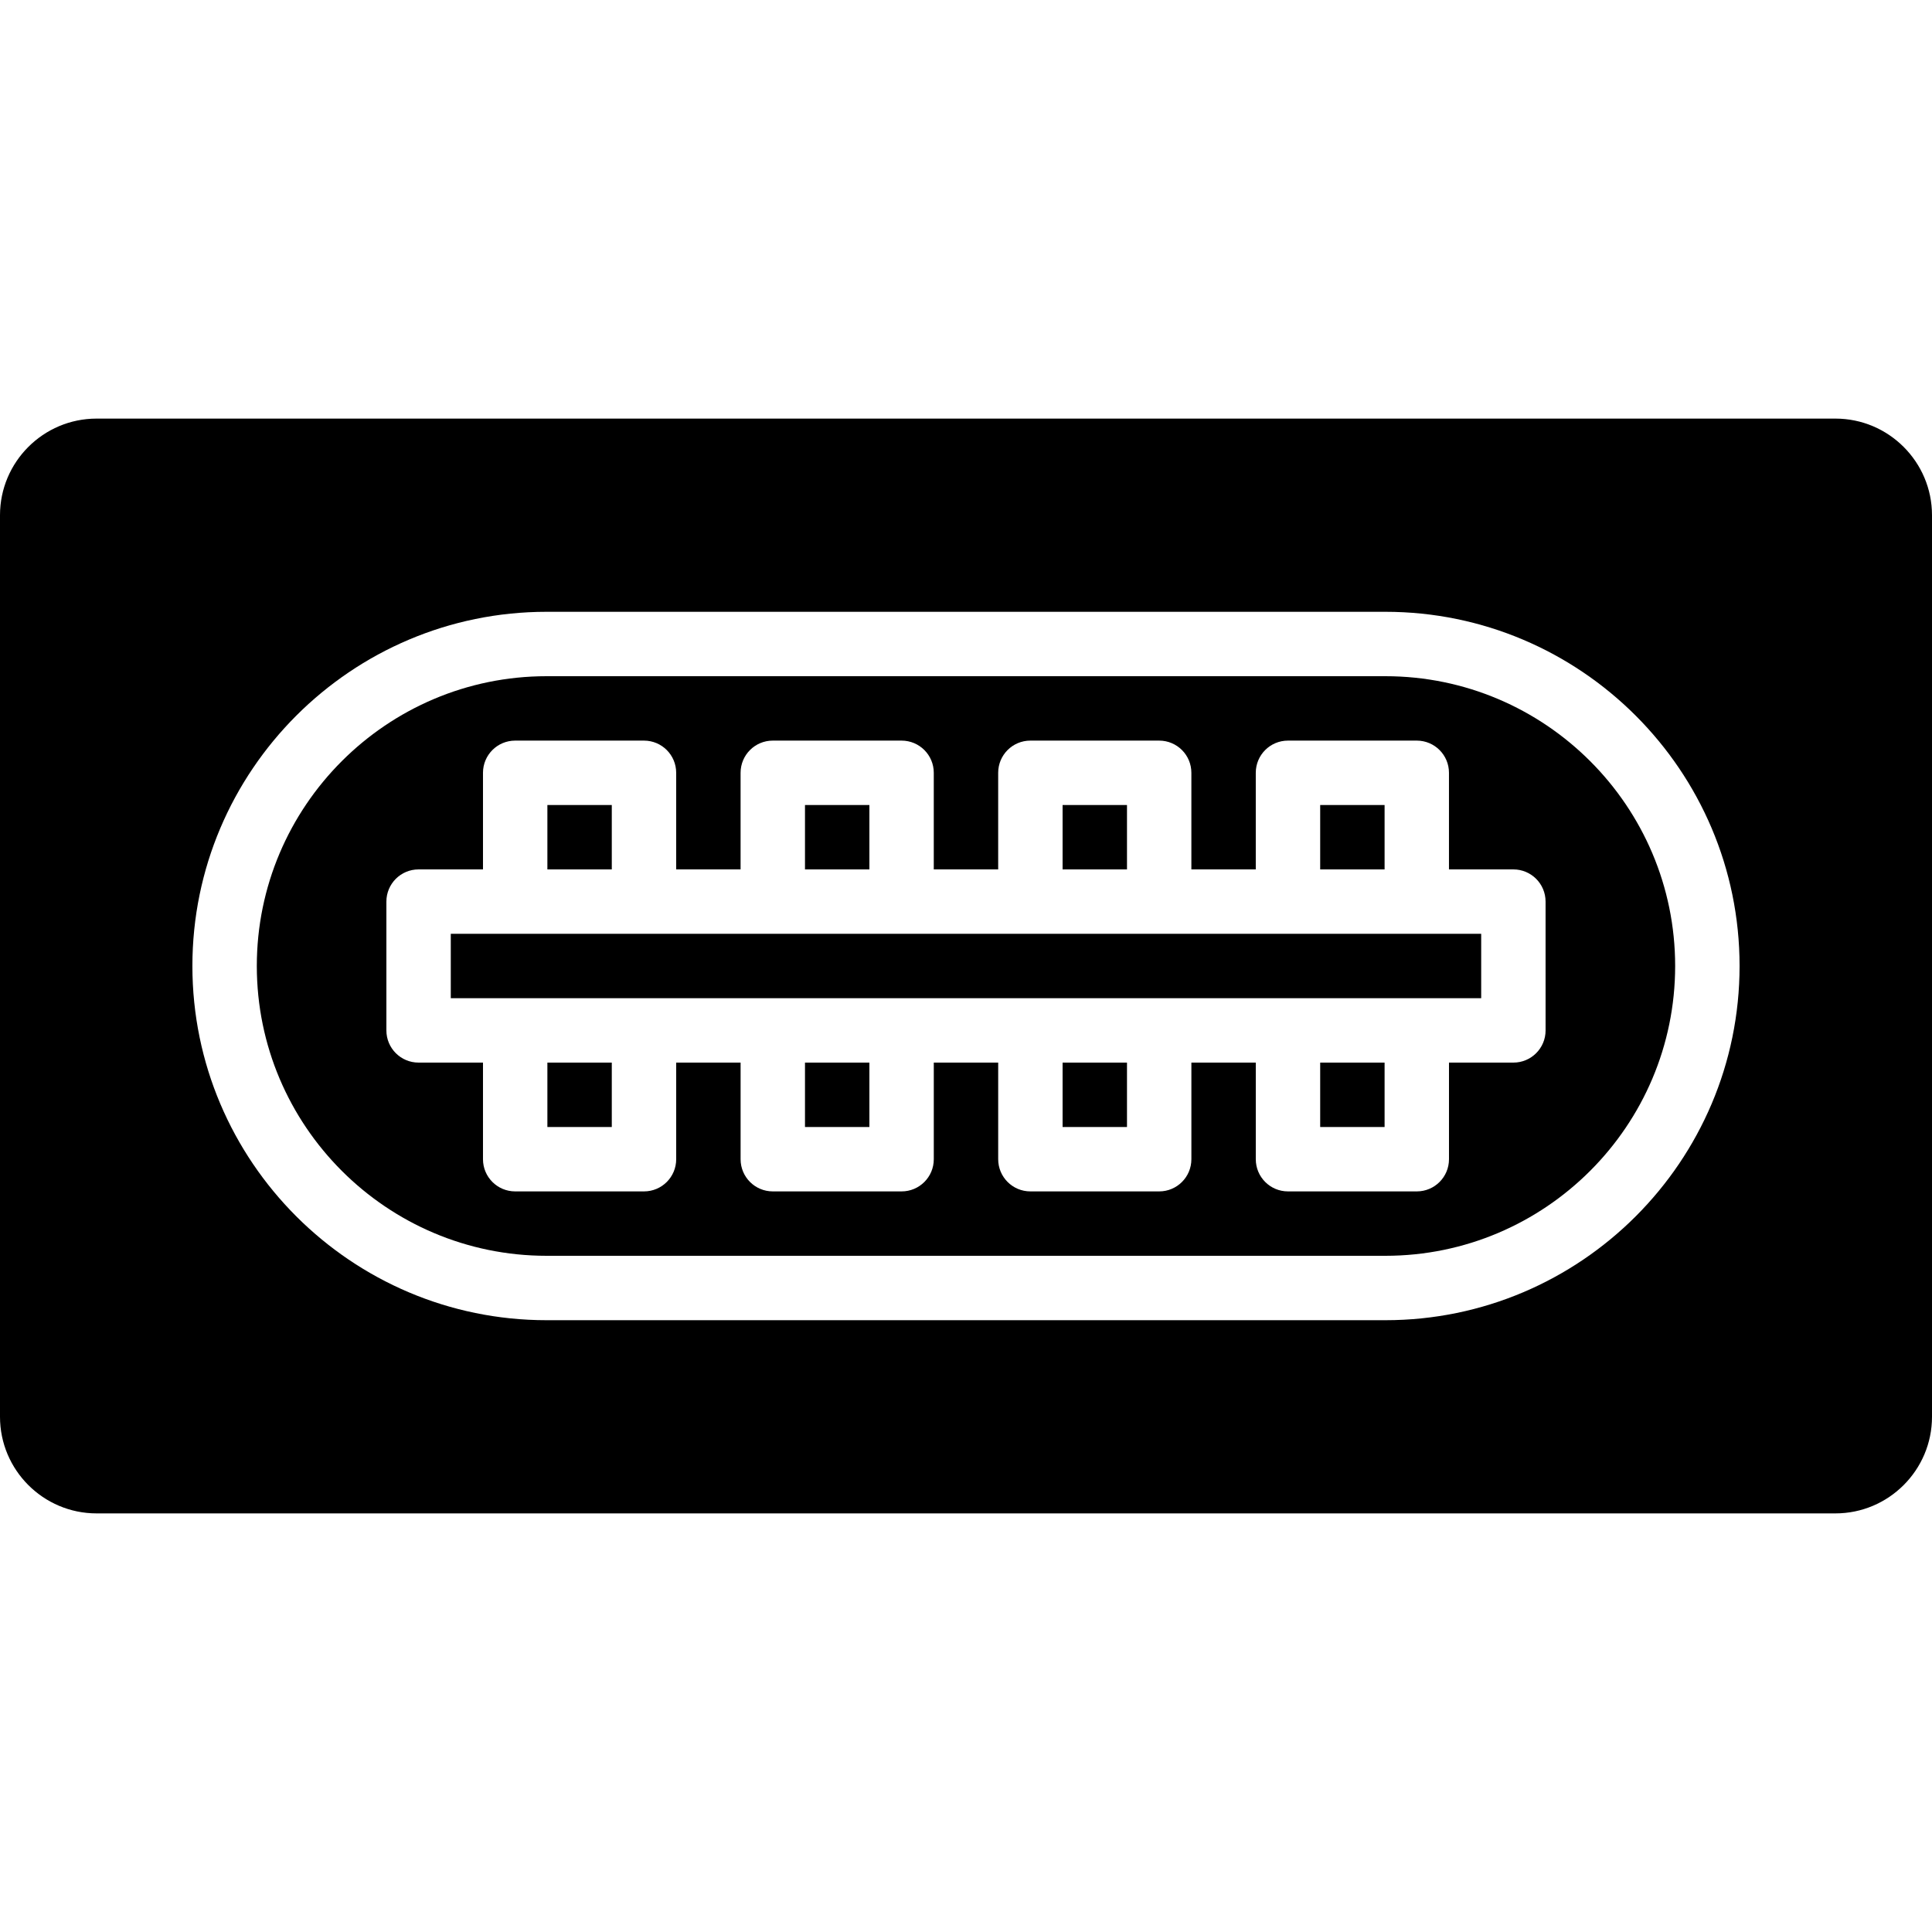 <?xml version="1.0" encoding="iso-8859-1"?>
<!-- Uploaded to: SVG Repo, www.svgrepo.com, Generator: SVG Repo Mixer Tools -->
<svg fill="#000000" version="1.1" id="Layer_1" xmlns="http://www.w3.org/2000/svg" xmlns:xlink="http://www.w3.org/1999/xlink" 
	 viewBox="0 0 512 512" xml:space="preserve">
<g>
	<g>
		<g>
			<rect x="145.063" y="281.603" width="17.067" height="17.067"/>
			<rect x="213.33" y="281.603" width="17.067" height="17.067"/>
			<rect x="349.863" y="213.337" width="17.067" height="17.067"/>
			<rect x="281.597" y="213.337" width="17.067" height="17.067"/>
			<rect x="213.33" y="213.337" width="17.067" height="17.067"/>
			<rect x="145.063" y="213.337" width="17.067" height="17.067"/>
			<rect x="281.597" y="281.603" width="17.067" height="17.067"/>
			<rect x="349.863" y="281.603" width="17.067" height="17.067"/>
			<path d="M367.135,179.2H144.858c-42.351,0-76.8,34.449-76.8,76.8s34.449,76.8,76.8,76.8h222.276c42.351,0,76.8-34.449,76.8-76.8
				S409.486,179.2,367.135,179.2z M409.597,273.067c0,4.719-3.814,8.533-8.533,8.533h-17.067v25.6c0,4.719-3.814,8.533-8.533,8.533
				H341.33c-4.719,0-8.533-3.814-8.533-8.533v-25.6H315.73v25.6c0,4.719-3.814,8.533-8.533,8.533h-34.133
				c-4.719,0-8.533-3.814-8.533-8.533v-25.6h-17.067v25.6c0,4.719-3.814,8.533-8.533,8.533h-34.133
				c-4.719,0-8.533-3.814-8.533-8.533v-25.6h-17.067v25.6c0,4.719-3.814,8.533-8.533,8.533H136.53c-4.719,0-8.533-3.814-8.533-8.533
				v-25.6H110.93c-4.719,0-8.533-3.814-8.533-8.533v-34.133c0-4.719,3.814-8.533,8.533-8.533h17.067v-25.6
				c0-4.719,3.814-8.533,8.533-8.533h34.133c4.719,0,8.533,3.814,8.533,8.533v25.6h17.067v-25.6c0-4.719,3.814-8.533,8.533-8.533
				h34.133c4.719,0,8.533,3.814,8.533,8.533v25.6h17.067v-25.6c0-4.719,3.814-8.533,8.533-8.533h34.133
				c4.719,0,8.533,3.814,8.533,8.533v25.6h17.067v-25.6c0-4.719,3.814-8.533,8.533-8.533h34.133c4.719,0,8.533,3.814,8.533,8.533
				v25.6h17.067c4.719,0,8.533,3.814,8.533,8.533V273.067z"/>
			<path d="M486.4,110.933H25.6c-14.123,0-25.6,11.486-25.6,25.6v238.933c0,14.114,11.477,25.6,25.6,25.6h460.8
				c14.114,0,25.6-11.486,25.6-25.6V136.533C512,122.419,500.514,110.933,486.4,110.933z M367.138,349.867H144.853
				c-51.755,0-93.867-42.112-93.867-93.867c0-51.755,42.112-93.867,93.867-93.867h222.285c51.755,0,93.867,42.112,93.867,93.867
				C461.005,307.755,418.893,349.867,367.138,349.867z"/>
			<polygon points="341.33,247.467 307.197,247.467 273.063,247.467 238.93,247.467 204.797,247.467 170.663,247.467 
				136.53,247.467 119.463,247.467 119.463,264.533 136.53,264.533 170.663,264.533 204.797,264.533 238.93,264.533 
				273.063,264.533 307.197,264.533 341.33,264.533 375.463,264.533 392.53,264.533 392.53,247.467 375.463,247.467 			"/>
		</g>
	</g>
</g>
</svg>